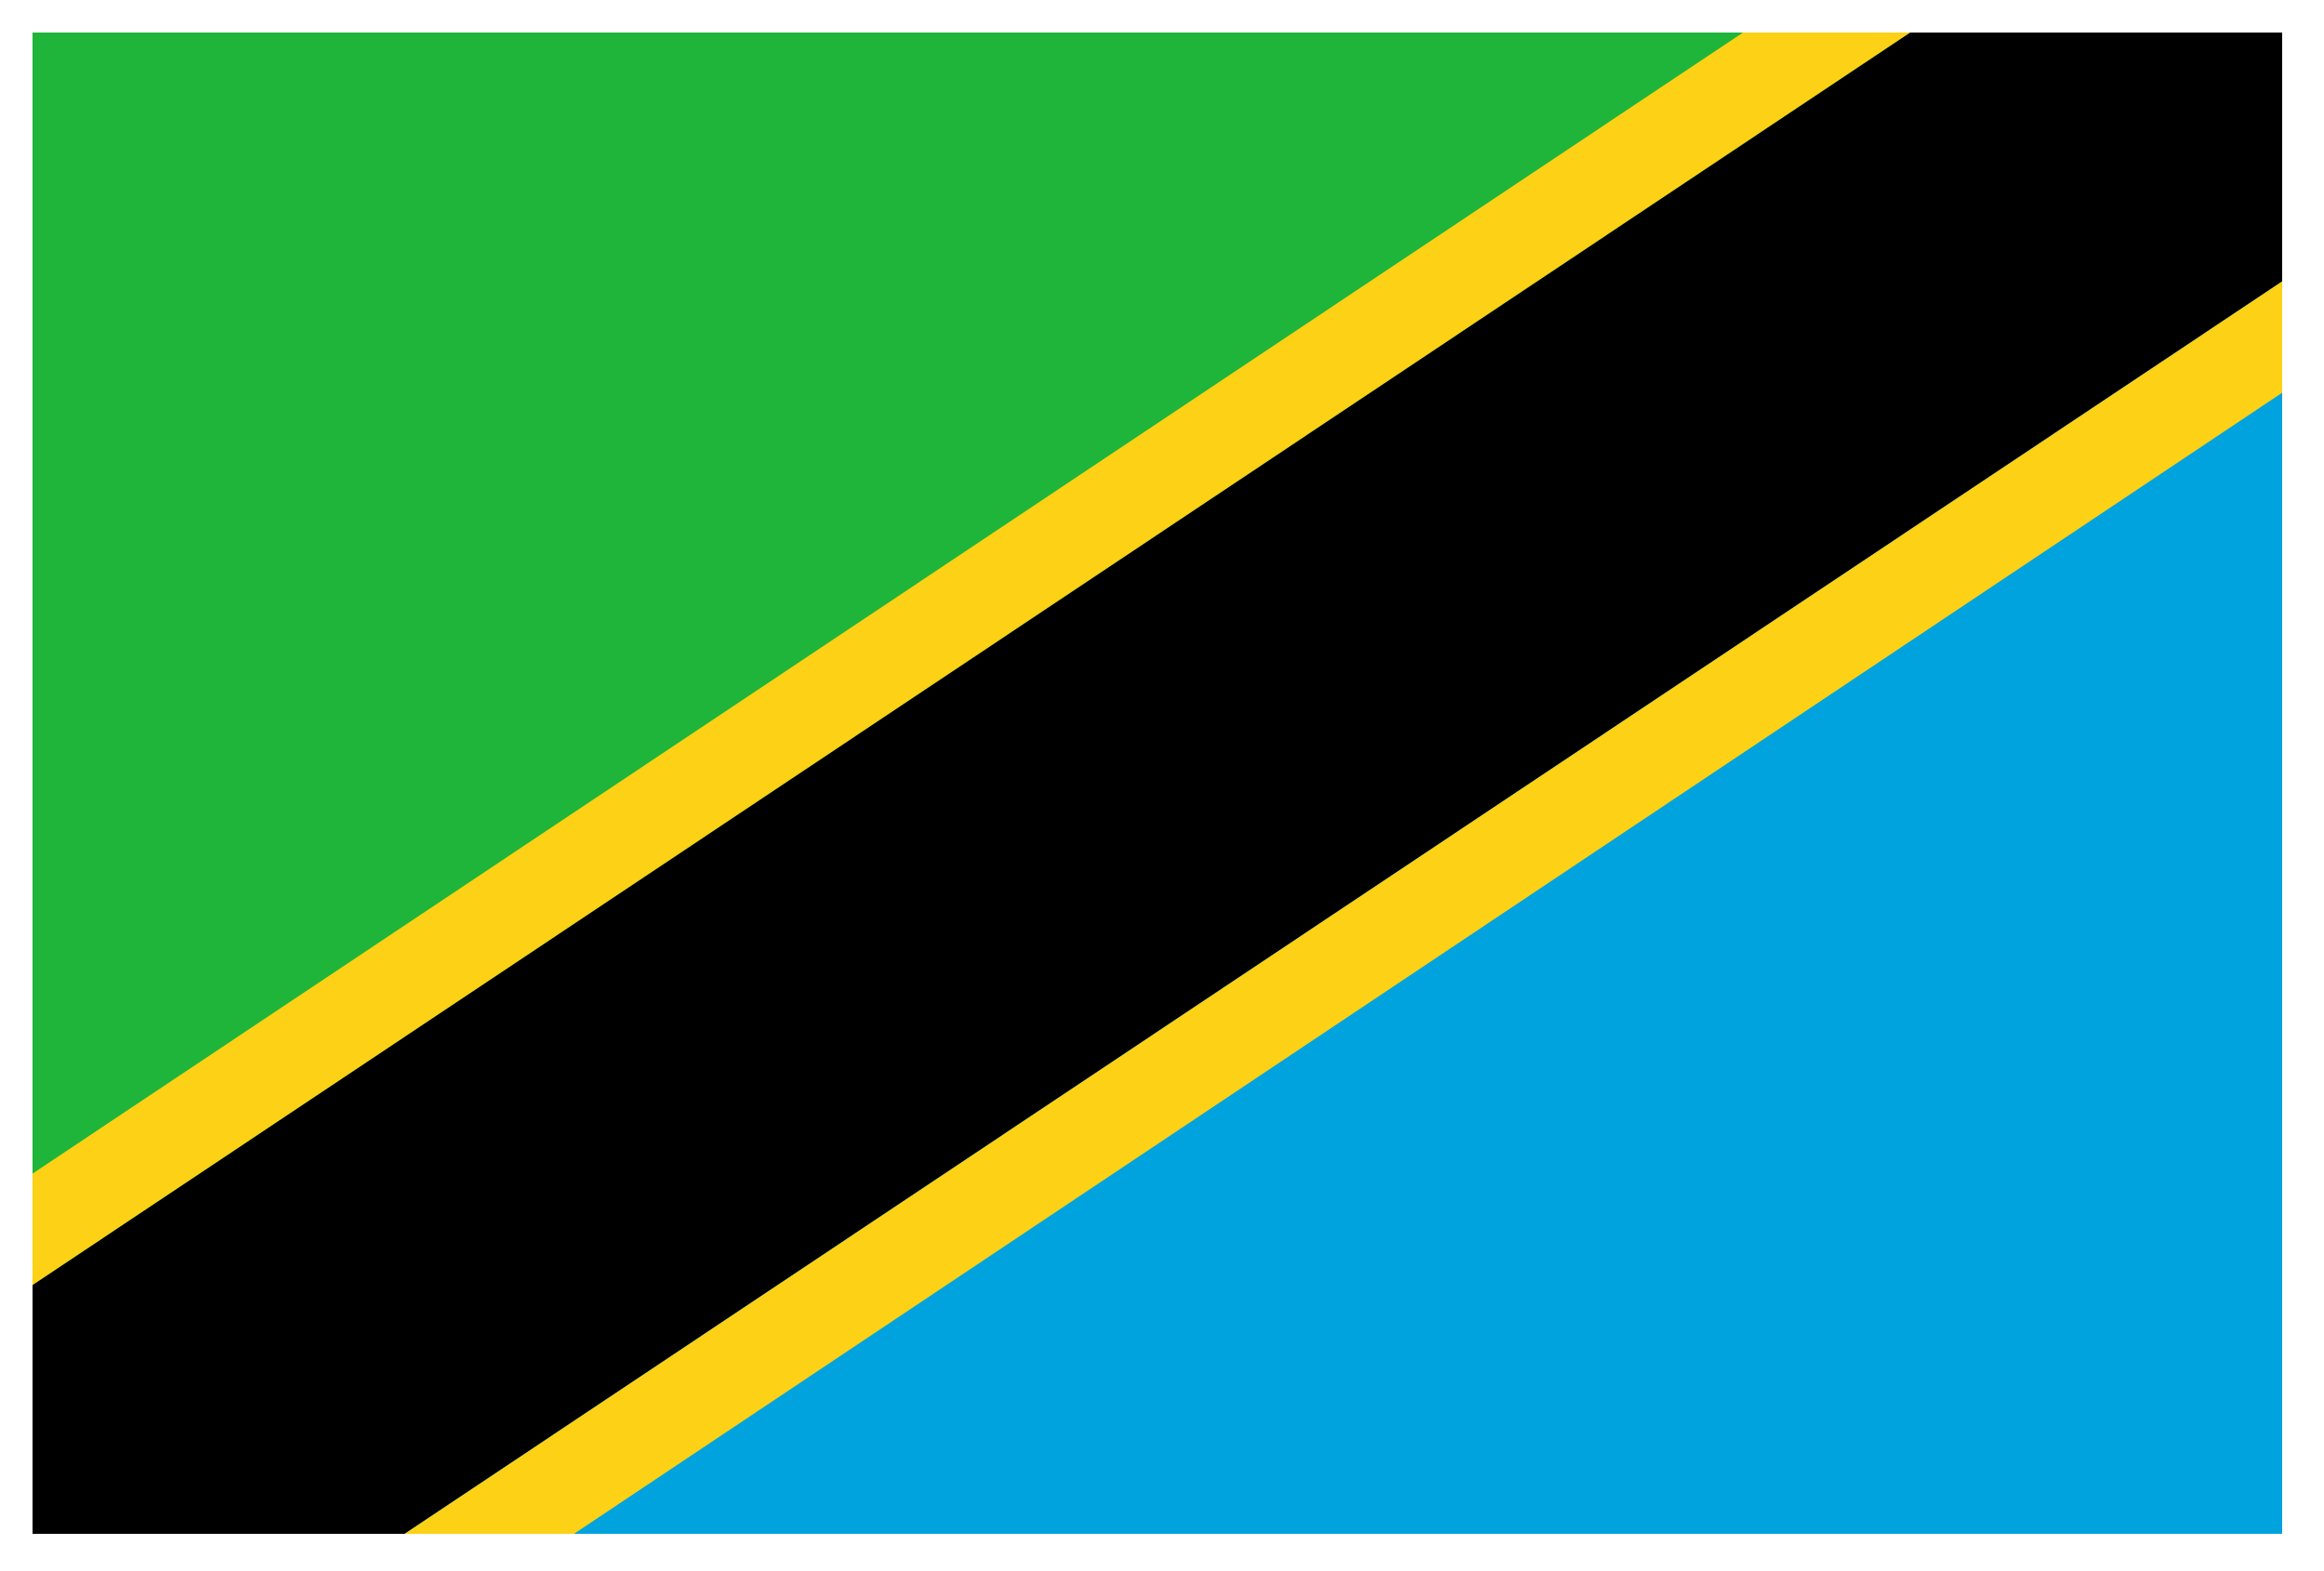 <?xml version="1.0" encoding="utf-8"?>
<!-- Generator: Adobe Illustrator 21.1.0, SVG Export Plug-In . SVG Version: 6.00 Build 0)  -->
<svg version="1.1" id="Layer_1" xmlns="http://www.w3.org/2000/svg" xmlns:xlink="http://www.w3.org/1999/xlink" x="0px" y="0px"
	 viewBox="0 0 100 67.6" style="enable-background:new 0 0 100 67.6;" xml:space="preserve">
<style type="text/css">
	.st0{fill:#1EB53A;}
	.st1{fill:#00A3DD;}
	.st2{fill:#FCD116;}
</style>
<g>
	<polygon class="st0" points="1.4,1.4 98.2,1.4 1.4,66 	"/>
	<polygon class="st1" points="1.4,66 98.2,66 98.2,1.4 	"/>
	<polygon class="st2" points="98.2,12.1 17.4,66 24.7,66 98.2,16.9 	"/>
	<polygon class="st2" points="82.2,1.4 75,1.4 1.4,50.5 1.4,55.3 	"/>
	<polygon points="98.2,1.4 82.2,1.4 1.4,55.3 1.4,66 17.4,66 98.2,12.1 	"/>
</g>
</svg>
